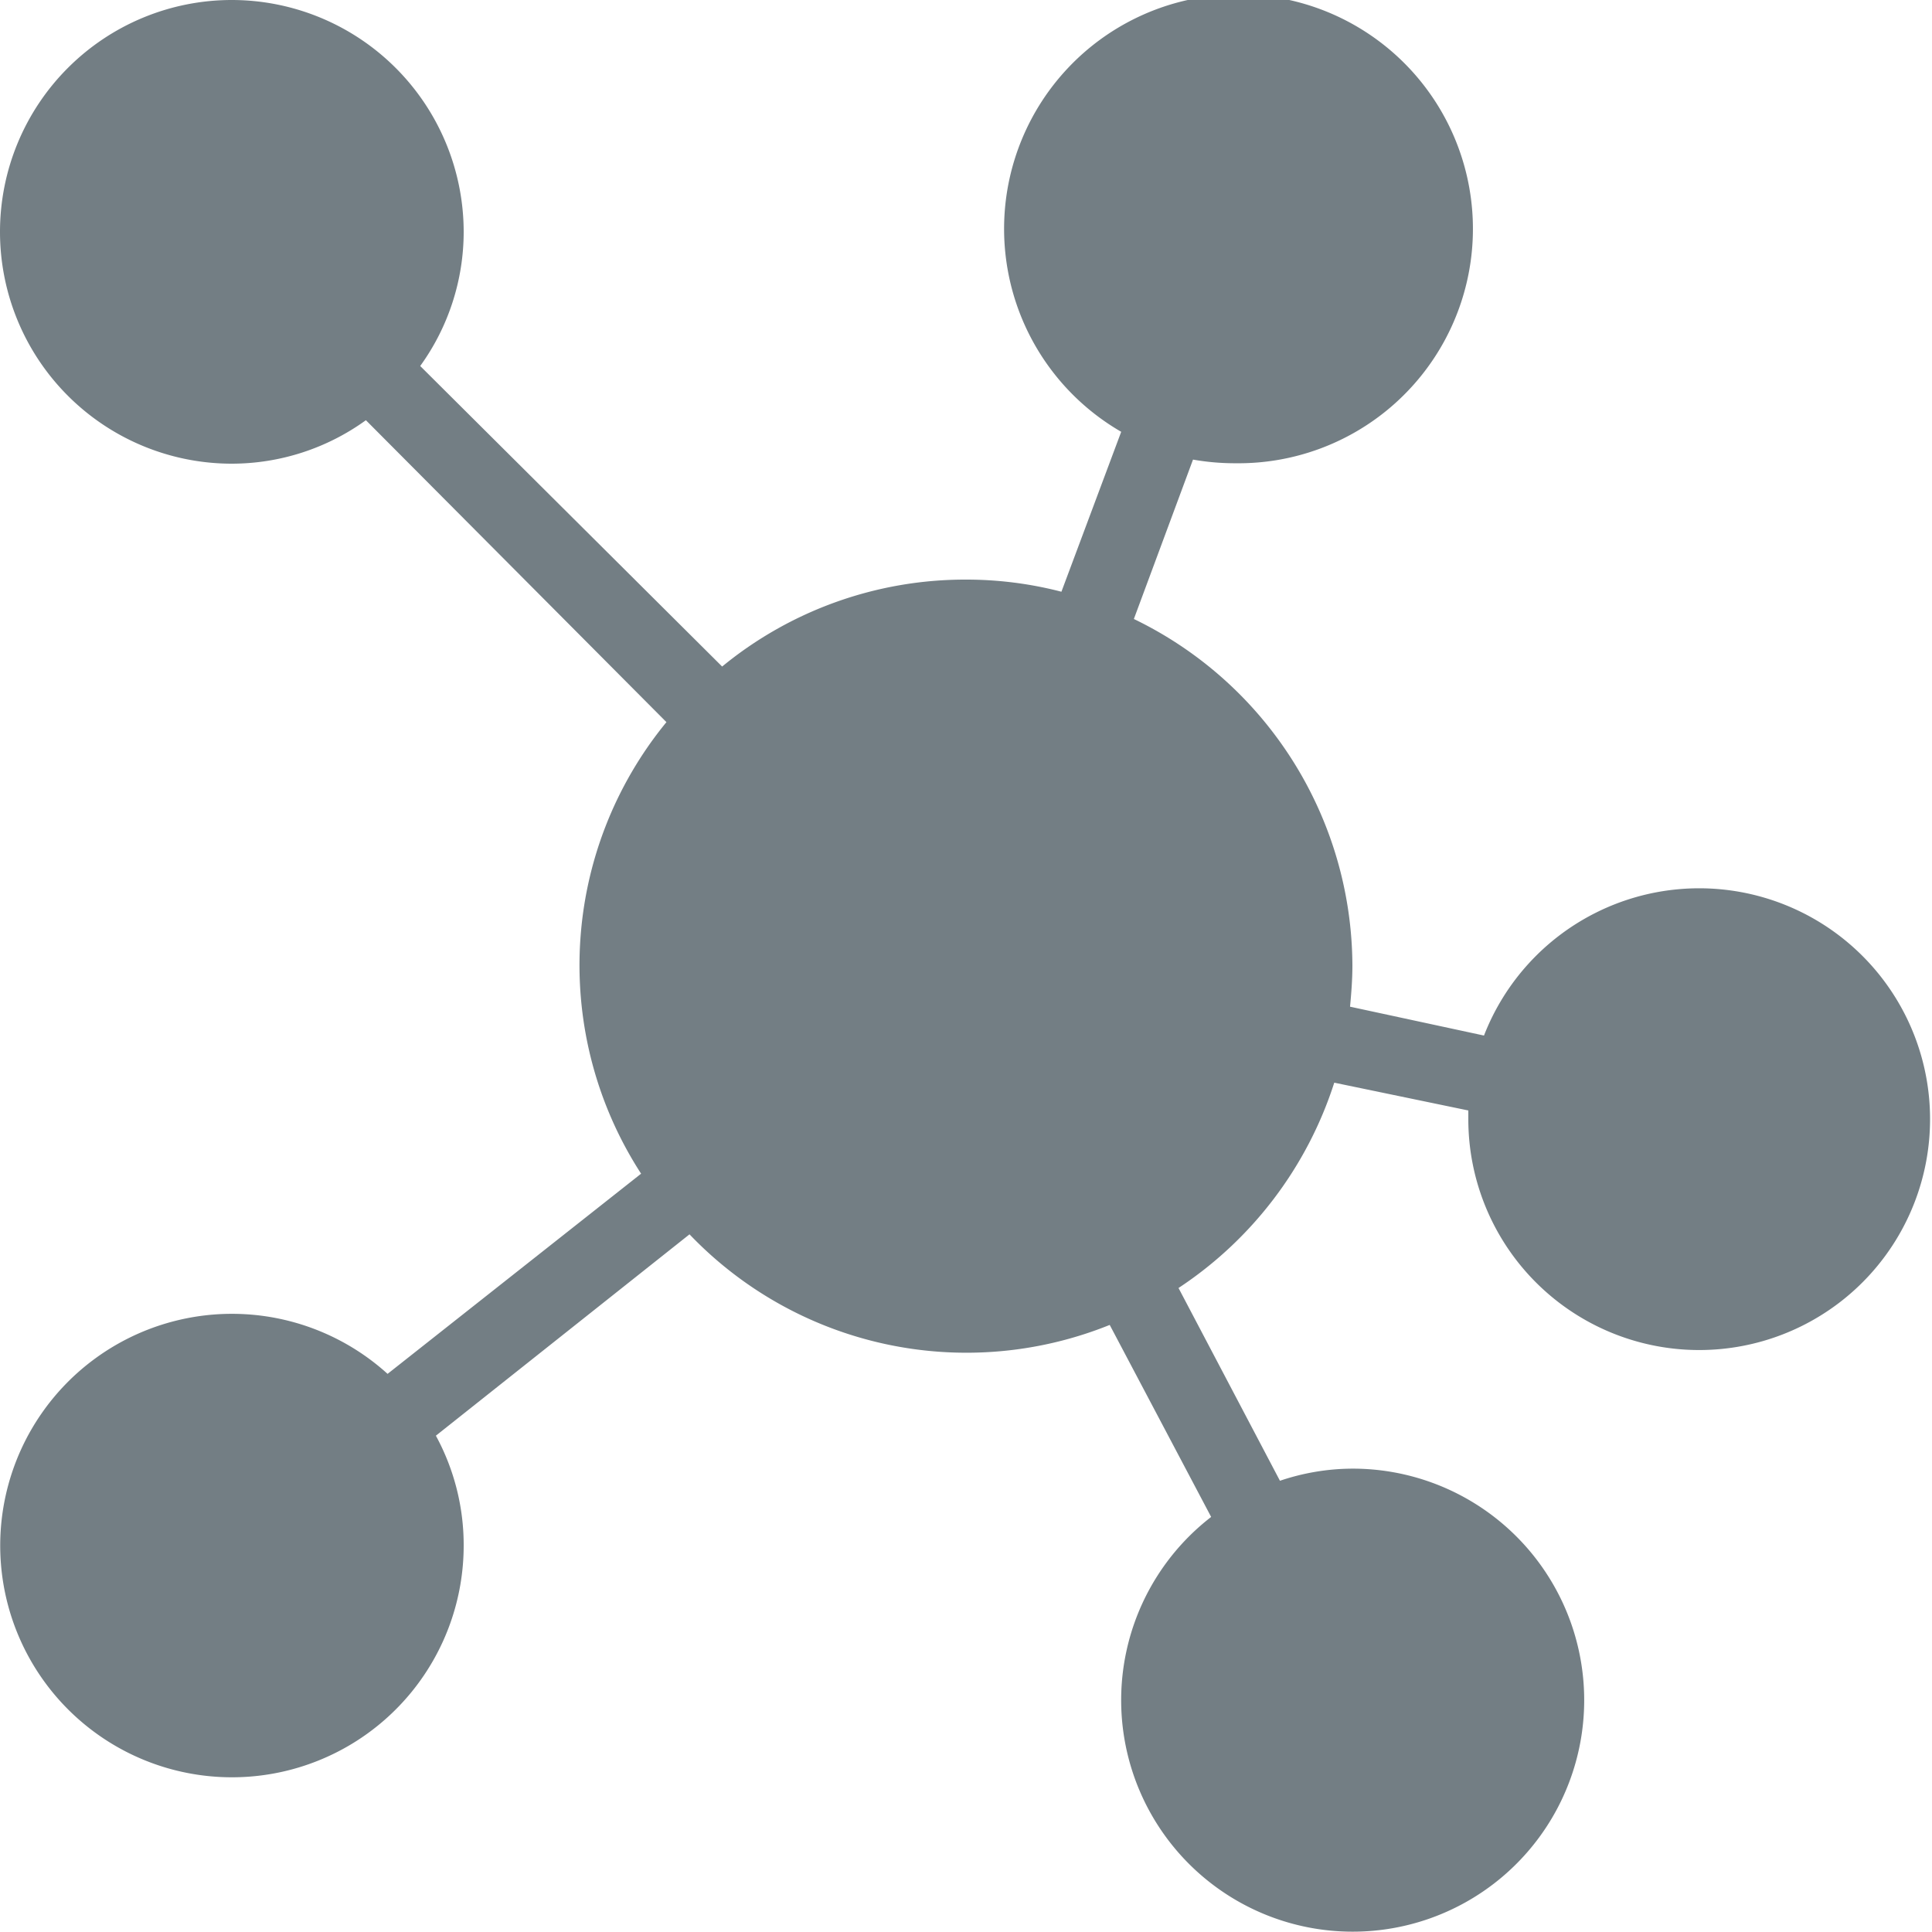<svg xmlns="http://www.w3.org/2000/svg" width="18" height="18" viewBox="0 0 18 18"><defs><style>.a{fill:#737e84;}</style></defs><title>Studio</title><path class="a" d="M2.16,0a2.16,2.16,0,0,0,0,4.32,2.135,2.135,0,0,0,1.249-.405l2.8,2.813a3.572,3.572,0,0,0-.236,4.207L3.611,12.8a2.159,2.159,0,1,0,.709,1.6,2.132,2.132,0,0,0-.259-1.024L6.424,11.5a3.569,3.569,0,0,0,3.915.844l.945,1.789a2.157,2.157,0,1,0,1.316-.45,2.124,2.124,0,0,0-.675.113L10.98,12a3.617,3.617,0,0,0,1.451-1.913l1.249.259c0,.03,0,.06,0,.09a2.151,2.151,0,1,0,.146-.788l-1.248-.269c.012-.126.022-.255.022-.383a3.6,3.6,0,0,0-2.036-3.229l.551-1.485a2.252,2.252,0,0,0,.4.034,2.184,2.184,0,1,0-1.069-.293L9.889,5.513A3.528,3.528,0,0,0,9,5.4a3.569,3.569,0,0,0-2.272.81l-2.813-2.8A2.135,2.135,0,0,0,4.32,2.16,2.162,2.162,0,0,0,2.16,0Z"/></svg>